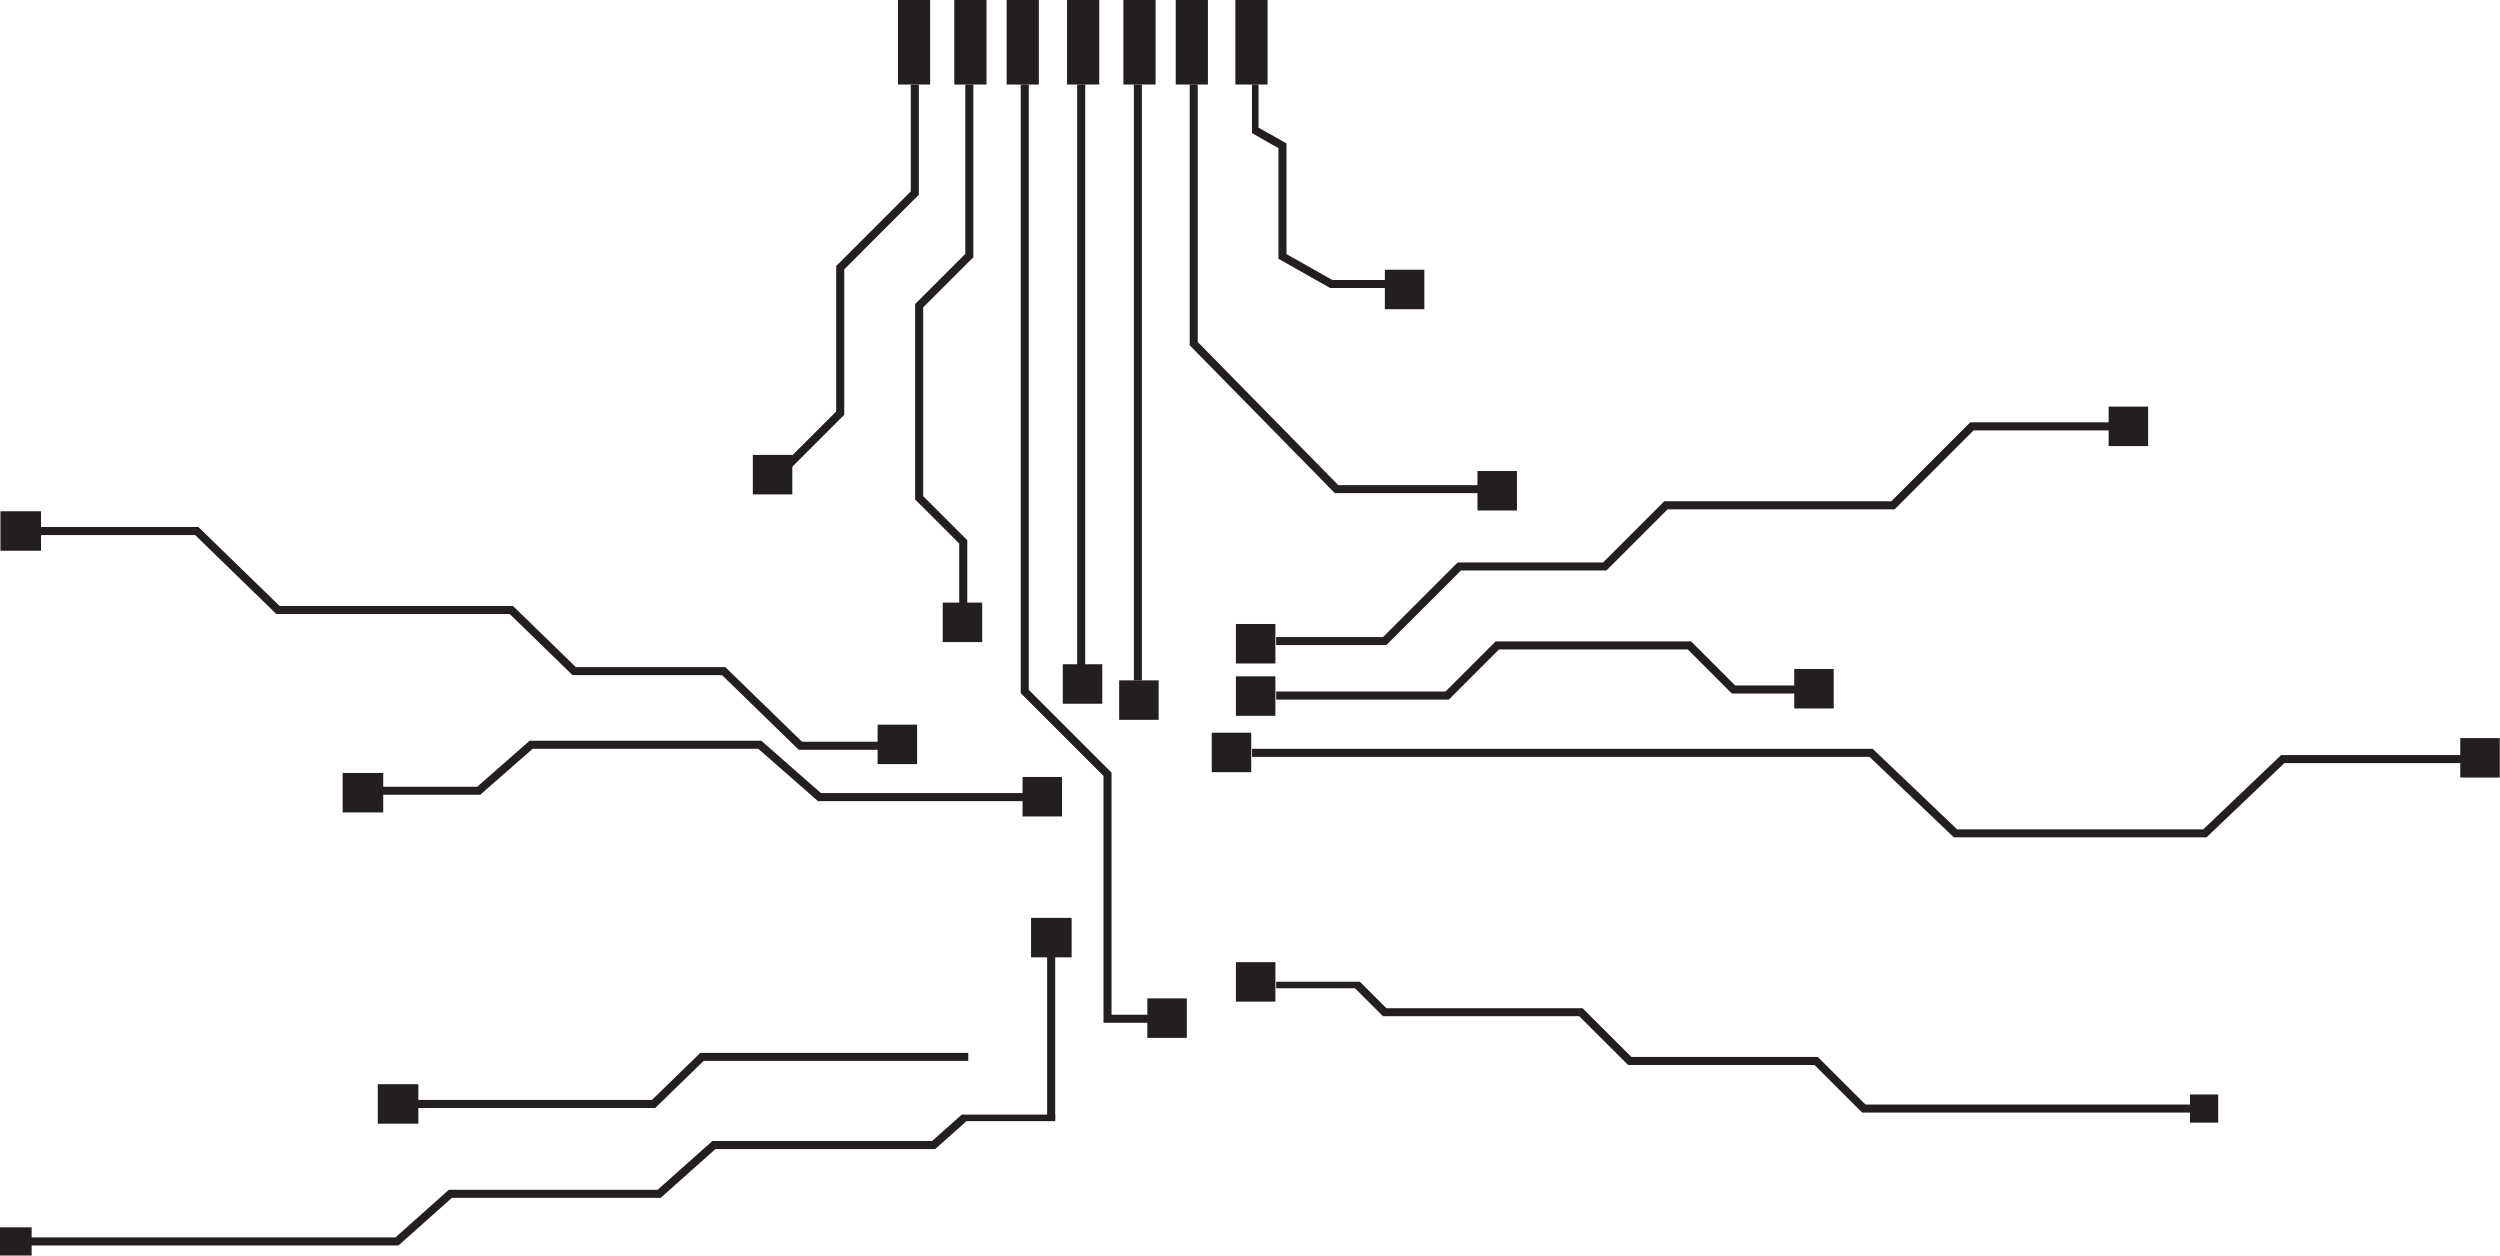<svg xmlns="http://www.w3.org/2000/svg" width="621" height="312" viewBox="0 0 621 312" fill="none"><path d="M528.69 105.905L489.831 105.905L470.21 125.523L413.807 125.523L398.62 140.71L362.495 140.71L343.959 159.242L317 159.242" stroke="#231F20" stroke-width="2" stroke-miterlimit="10"></path><path d="M523.785 101L523.785 110.809L533.594 110.809L533.594 101L523.785 101Z" fill="#231F20"></path><path d="M450.592 171.267L430.597 171.267L419.655 160.324L371.927 160.324L359.478 172.777L317 172.777" stroke="#231F20" stroke-width="2" stroke-miterlimit="10"></path><path d="M445.687 166.172L445.688 175.98L455.496 175.98L455.496 166.172L445.687 166.172Z" fill="#231F20"></path><path d="M311 187L359.134 187L464.767 187L485.739 207L547.695 207L567.034 188.56L616 188.56" stroke="#231F20" stroke-width="2" stroke-miterlimit="10"></path><path d="M611.129 183.34L611.129 193.148L620.938 193.148L620.938 183.34L611.129 183.34Z" fill="#231F20"></path><g clip-path="url(#clip0_0_1)"><path d="M317 244.482H336.997L343.96 251.429H392.691L404.832 263.546H451.131L462.97 275.364H547.491" stroke="#231F20" stroke-width="2" stroke-miterlimit="10"></path><path d="M551 271.861H543.982V278.865H551V271.861Z" fill="#231F20"></path></g><path d="M8.933 131.905L48.876 131.905L69.044 151.523L127.02 151.523L142.631 166.71L179.763 166.71L198.816 185.242L218.112 185.242" stroke="#231F20" stroke-width="2" stroke-miterlimit="10"></path><path d="M10.194 127L10.194 136.809L0.111 136.809L0.111 127L10.194 127Z" fill="#231F20"></path><path d="M95.112 196.427L118.91 196.427L131.933 185.004L188.739 185.004L203.556 198.004L254.112 198.004" stroke="#231F20" stroke-width="2" stroke-miterlimit="10"></path><path d="M95.194 192L95.194 201.809L85.112 201.809L85.112 192L95.194 192Z" fill="#231F20"></path><path d="M240.526 262.525L174.372 262.525L162.35 274.221L98.168 274.221" stroke="#231F20" stroke-width="2" stroke-miterlimit="10"></path><path d="M103.92 269.314L103.92 279.123L93.838 279.123L93.838 269.314L103.92 269.314Z" fill="#231F20"></path><path d="M261.11 235L261.11 278" stroke="#231F20" stroke-width="2" stroke-miterlimit="10"></path><path d="M266.193 228L266.193 237.809L256.111 237.809L256.111 228L266.193 228Z" fill="#231F20"></path><g clip-path="url(#clip1_0_1)"><path d="M262.112 277.486H239.713L231.914 284.433H177.328L163.728 296.55H111.867L98.606 308.368H3.93" stroke="#231F20" stroke-width="2" stroke-miterlimit="10"></path><path d="M0 304.865H7.861V311.869H0V304.865Z" fill="#231F20"></path></g><path d="M193.523 117.807L208.71 102.62L208.71 66.495L227.242 47.959L227.242 21" stroke="#231F20" stroke-width="2" stroke-miterlimit="10"></path><path d="M187 113L196.809 113L196.809 122.809L187 122.809L187 113Z" fill="#231F20"></path><path d="M239.267 154.592L239.267 134.597L228.324 123.655L228.324 75.927L240.777 63.478L240.777 21" stroke="#231F20" stroke-width="2" stroke-miterlimit="10"></path><path d="M234.172 149.687L243.98 149.688L243.98 159.496L234.172 159.496L234.172 149.687Z" fill="#231F20"></path><path d="M268.568 21L268.568 172.5" stroke="#231F20" stroke-width="2" stroke-miterlimit="10"></path><path d="M296.52 21L296.52 85.359L332 121.5L368 121.5" stroke="#231F20" stroke-width="2" stroke-miterlimit="10"></path><path d="M367 117L376.809 117L376.809 126.809L367 126.809L367 117Z" fill="#231F20"></path><path d="M344 67L353.809 67L353.809 76.809L344 76.809L344 67Z" fill="#231F20"></path><path d="M254.546 21L254.546 68.192L254.546 171.759L275.108 192.32L275.108 253.064L285.5 253.064" stroke="#231F20" stroke-width="2" stroke-miterlimit="10"></path><path d="M264 165L273.809 165L273.809 174.809L264 174.809L264 165Z" fill="#231F20"></path><path d="M278 169L287.809 169L287.809 178.809L278 178.809L278 169Z" fill="#231F20"></path><path d="M307 155L316.809 155L316.809 164.809L307 164.809L307 155Z" fill="#231F20"></path><path d="M307 168L316.809 168L316.809 177.809L307 177.809L307 168Z" fill="#231F20"></path><path d="M301 182L310.809 182L310.809 191.809L301 191.809L301 182Z" fill="#231F20"></path><path d="M307 239L316.809 239L316.809 248.809L307 248.809L307 239Z" fill="#231F20"></path><path d="M218 180L227.809 180L227.809 189.809L218 189.809L218 180Z" fill="#231F20"></path><path d="M254 193L263.809 193L263.809 202.809L254 202.809L254 193Z" fill="#231F20"></path><path d="M285 248L294.809 248L294.809 257.809L285 257.809L285 248Z" fill="#231F20"></path><path d="M282.652 21L282.652 169" stroke="#231F20" stroke-width="2" stroke-miterlimit="10"></path><path d="M292.051 -3.49691e-07L300.051 0L300.051 21L292.051 21L292.051 -3.49691e-07Z" fill="#231F20"></path><g clip-path="url(#clip2_0_1)"><path d="M311.617 21V32.28L318.563 36.208V63.698L330.68 70.546H346.134" stroke="#231F20" stroke-width="2" stroke-miterlimit="10"></path></g><path d="M306.865 -3.49691e-07L314.865 0L314.865 21L306.865 21L306.865 -3.49691e-07Z" fill="#231F20"></path><path d="M279.051 -3.49691e-07L287.051 0L287.051 21L279.051 21L279.051 -3.49691e-07Z" fill="#231F20"></path><path d="M265.051 -3.49691e-07L273.051 0L273.051 21L265.051 21L265.051 -3.49691e-07Z" fill="#231F20"></path><path d="M250.051 -3.49691e-07L258.051 0L258.051 21L250.051 21L250.051 -3.49691e-07Z" fill="#231F20"></path><path d="M237.051 -3.49691e-07L245.051 0L245.051 21L237.051 21L237.051 -3.49691e-07Z" fill="#231F20"></path><path d="M223.051 -3.49691e-07L231.051 0L231.051 21L223.051 21L223.051 -3.49691e-07Z" fill="#231F20"></path><defs><clipPath id="clip0_0_1"><rect width="234" height="35" fill="white" transform="translate(317 243.865)"></rect></clipPath><clipPath id="clip1_0_1"><rect width="262.112" height="35" fill="white" transform="matrix(-1 0 0 1 262.112 276.869)"></rect></clipPath><clipPath id="clip2_0_1"><rect width="132" height="35" fill="white" transform="matrix(0 1 1 0 311 21)"></rect></clipPath></defs></svg>